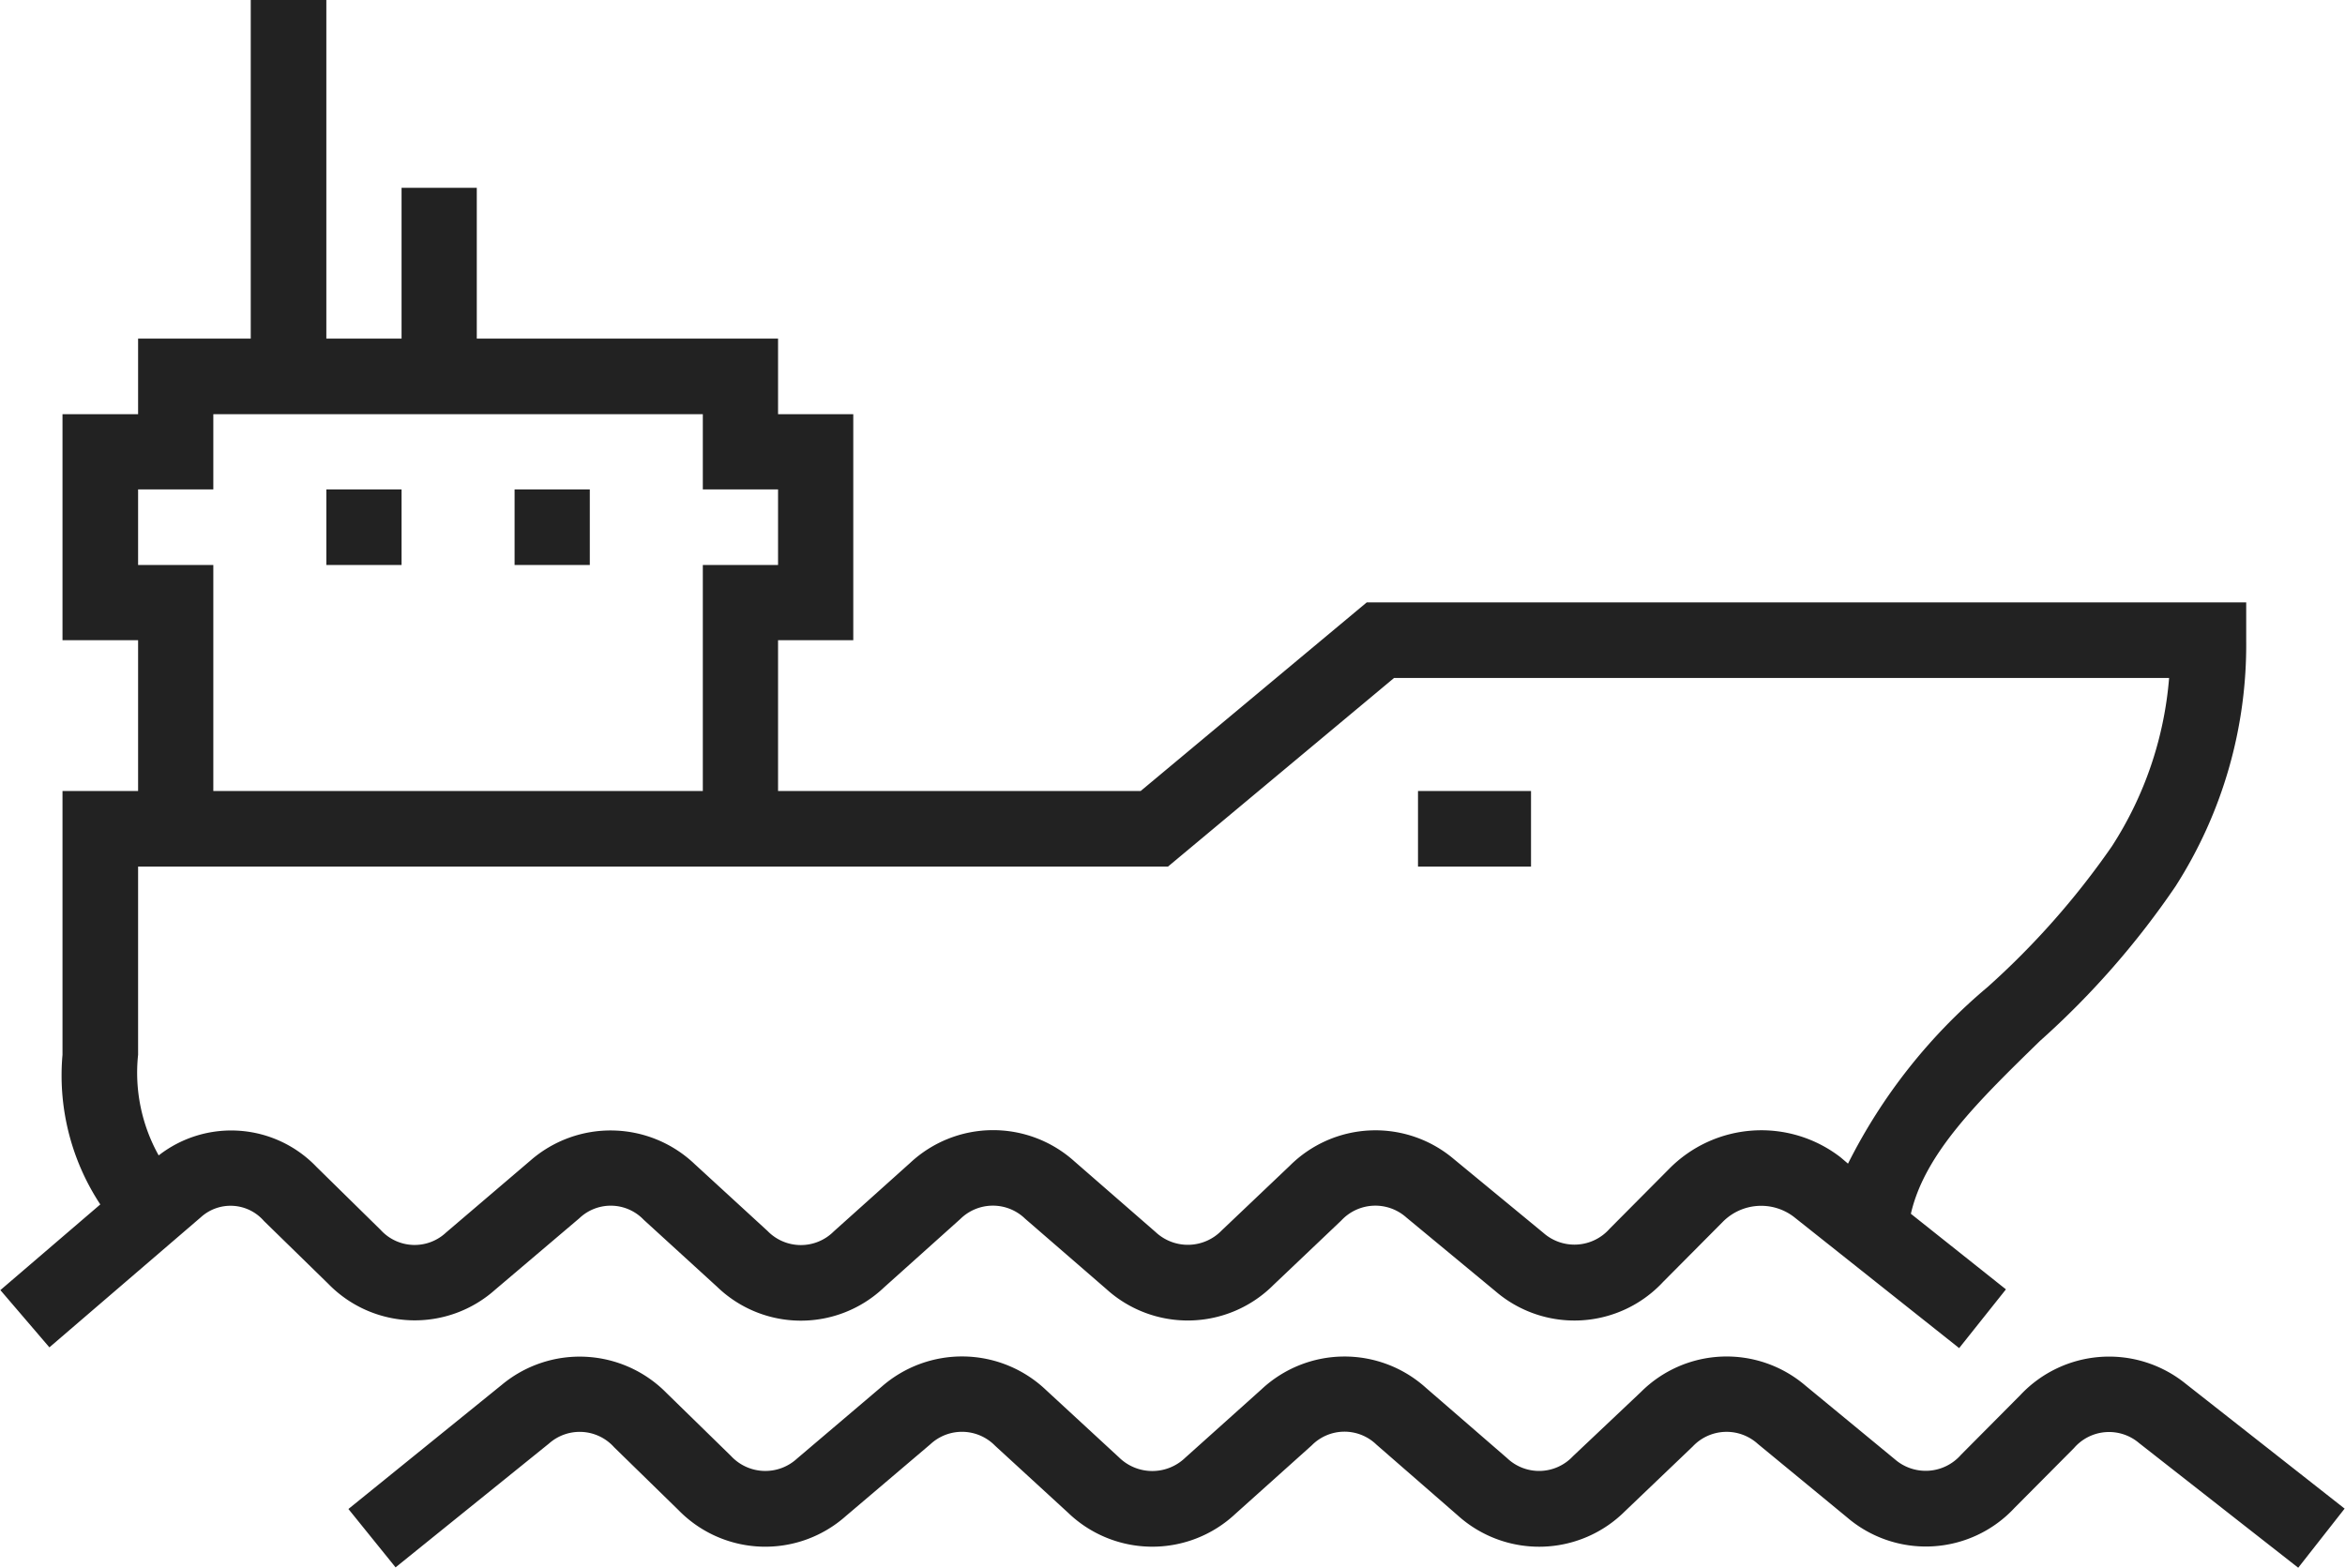 <svg xmlns="http://www.w3.org/2000/svg" width="62.66" height="41.9" viewBox="0 0 62.66 41.9">
  <defs>
    <style>
      .cls-1 {
        fill: #222;
        fill-rule: evenodd;
      }
    </style>
  </defs>
  <path id="a10.svg" class="cls-1" d="M1685.82,3808.7c-1.64,1.6-3.08,3-3.45,4.62l2.54,2.02-1.25,1.57-4.42-3.51a1.44,1.44,0,0,0-1.9.14l-1.59,1.6a3.235,3.235,0,0,1-4.48.25l-2.38-1.97a1.243,1.243,0,0,0-1.74.08l-1.81,1.72a3.236,3.236,0,0,1-4.47.11l-2.17-1.88a1.238,1.238,0,0,0-1.73.01l-2.04,1.83a3.222,3.222,0,0,1-4.46-.02l-1.96-1.79a1.217,1.217,0,0,0-1.72-.04l-2.25,1.91a3.225,3.225,0,0,1-4.46-.16l-1.72-1.68a1.18,1.18,0,0,0-1.68-.1l-4.05,3.48-1.31-1.53,2.67-2.29a6.262,6.262,0,0,1-1.01-4v-7.05H1635v-4.03h-2.02v-6.04H1635v-2.02h3.01v-9.07h2.02v9.07h2.01v-4.03h2.01v4.03h8.05v2.02h2.01v6.04h-2.01v4.03h9.69l6.04-5.04h23.5v1.01a11.963,11.963,0,0,1-1.89,6.58A22.439,22.439,0,0,1,1685.82,3808.7Zm-33.72-14.74h-2.01v-2.01h-13.08v2.01H1635v2.02h2.01v6.04h13.08v-6.04h2.01v-2.02Zm16.46,5.04-6.04,5.04H1635v5.03a4.535,4.535,0,0,0,.55,2.69,3.153,3.153,0,0,1,4.22.31l1.71,1.68a1.227,1.227,0,0,0,1.75.07l2.25-1.92a3.256,3.256,0,0,1,4.39.09l1.95,1.79a1.241,1.241,0,0,0,1.77.01l2.04-1.83a3.245,3.245,0,0,1,4.39-.04l2.17,1.89a1.259,1.259,0,0,0,1.77-.05l1.81-1.72a3.239,3.239,0,0,1,4.39-.18l2.39,1.97a1.253,1.253,0,0,0,1.77-.11l1.59-1.6a3.459,3.459,0,0,1,4.58-.31l0.2,0.17a14.836,14.836,0,0,1,3.73-4.72,21.365,21.365,0,0,0,3.32-3.76,9.714,9.714,0,0,0,1.53-4.5h-20.71Zm0.64,3.02h3.02v2.02h-3.02v-2.02Zm-24.14-8.06h2.01v2.02h-2.01v-2.02Zm-5.03,0h2.01v2.02h-2.01v-2.02Zm9.09,24.15,1.72,1.68a1.251,1.251,0,0,0,1.77.07l2.26-1.92a3.256,3.256,0,0,1,4.39.09l1.95,1.8a1.268,1.268,0,0,0,1.77.01l2.04-1.83a3.245,3.245,0,0,1,4.39-.04l2.17,1.88a1.238,1.238,0,0,0,1.76-.05l1.82-1.72a3.238,3.238,0,0,1,4.39-.17l2.39,1.97a1.254,1.254,0,0,0,1.77-.12l1.59-1.6a3.249,3.249,0,0,1,4.41-.3l4.25,3.34-1.24,1.58-4.25-3.33a1.237,1.237,0,0,0-1.74.13l-1.59,1.6a3.235,3.235,0,0,1-4.48.25l-2.38-1.96a1.242,1.242,0,0,0-1.74.07l-1.81,1.73a3.246,3.246,0,0,1-4.47.11l-2.17-1.89a1.228,1.228,0,0,0-1.73.02l-2.04,1.83a3.245,3.245,0,0,1-4.47-.03l-1.95-1.79a1.238,1.238,0,0,0-1.73-.04l-2.26,1.92a3.238,3.238,0,0,1-4.47-.16l-1.72-1.68a1.235,1.235,0,0,0-1.74-.1l-4.1,3.31-1.26-1.56,4.1-3.32A3.253,3.253,0,0,1,1649.12,3818.11Z" transform="translate(-1631.31 -3780.88)"/>
</svg>

